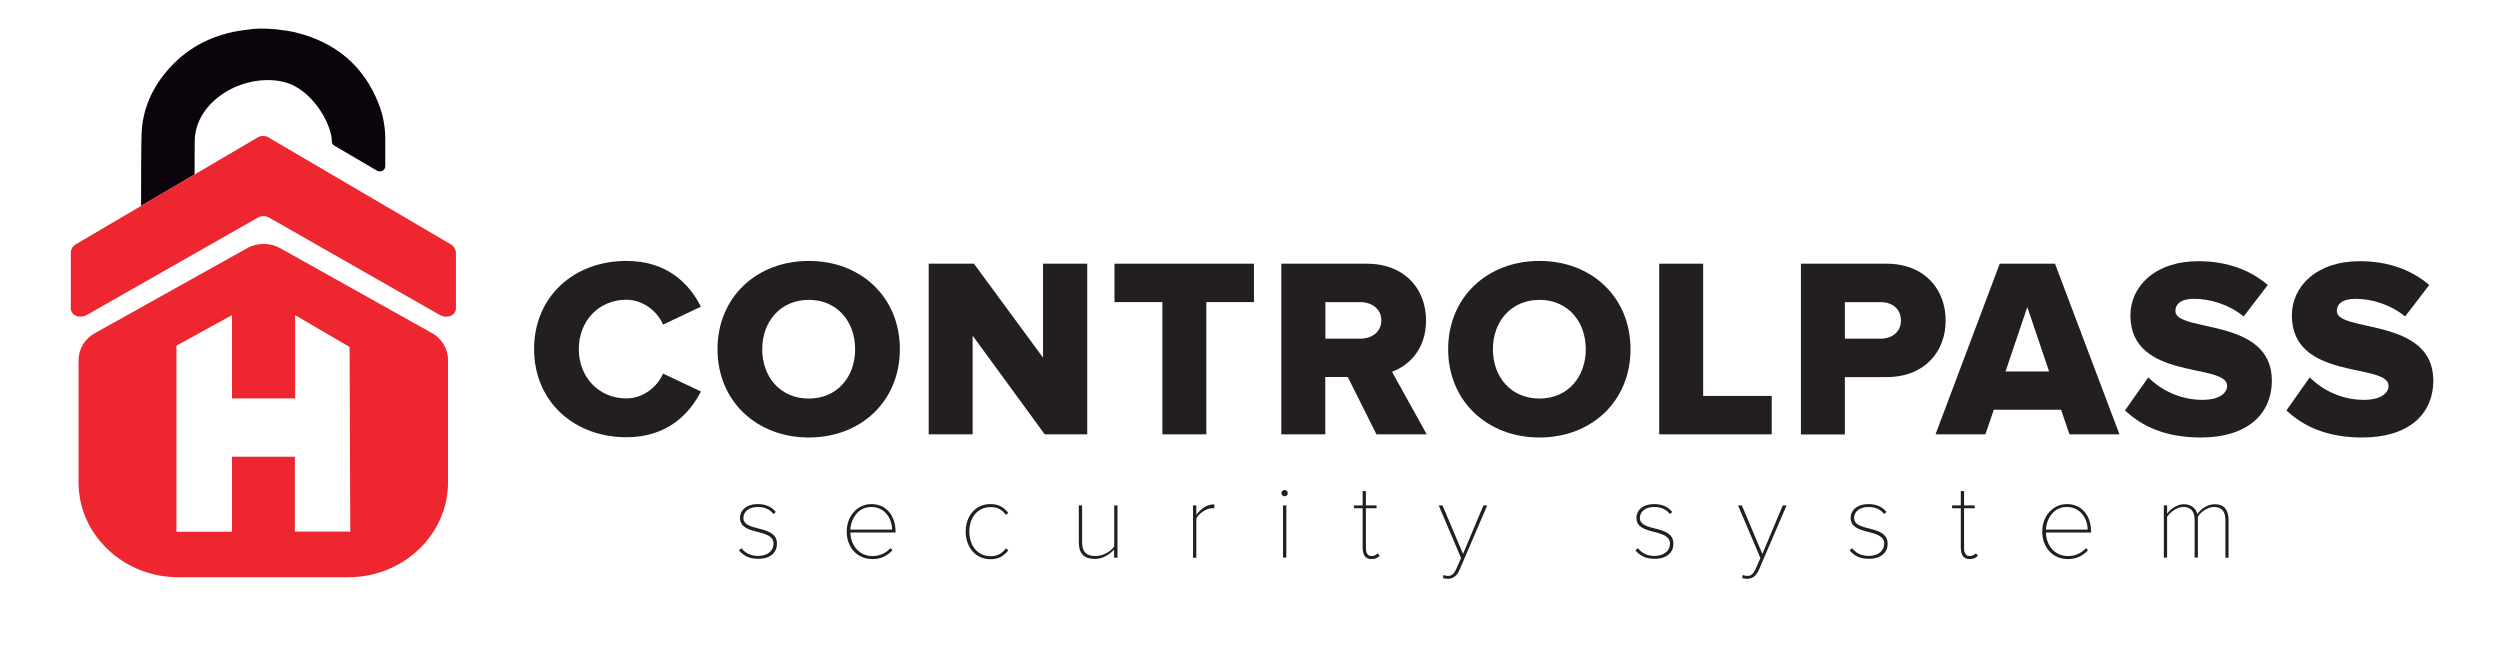 <?xml version="1.0" encoding="UTF-8"?>
<svg id="Layer_1" xmlns="http://www.w3.org/2000/svg" width="190" height="49" viewBox="0 0 190 49">
  <g>
    <path d="M40.59,26.54c0-4.01,3.03-6.71,7.02-6.71,3.13,0,4.8,1.77,5.66,3.48l-2.88,1.36c-.43-1.03-1.54-1.89-2.78-1.89-2.12,0-3.62,1.63-3.62,3.75s1.5,3.75,3.62,3.75c1.24,0,2.35-.86,2.78-1.89l2.88,1.36c-.84,1.67-2.53,3.48-5.66,3.48-3.99,0-7.02-2.72-7.02-6.71Z" fill="#231f20"/>
    <path d="M54.53,26.54c0-3.95,2.97-6.71,6.94-6.71s6.92,2.76,6.92,6.71-2.96,6.71-6.92,6.71-6.94-2.76-6.94-6.71ZM64.99,26.54c0-2.12-1.38-3.75-3.52-3.75s-3.54,1.63-3.54,3.75,1.38,3.75,3.54,3.75,3.52-1.65,3.52-3.75Z" fill="#231f20"/>
    <path d="M79.4,33.01l-5.48-7.5v7.5h-3.34v-12.97h3.44l5.25,7.14v-7.14h3.36v12.97h-3.23Z" fill="#231f20"/>
    <path d="M88.34,33.01v-10.05h-3.64v-2.92h10.6v2.92h-3.62v10.05h-3.34Z" fill="#231f20"/>
    <path d="M104.61,33.01l-2.18-4.36h-1.71v4.36h-3.34v-12.97h6.49c2.88,0,4.51,1.91,4.51,4.32,0,2.25-1.38,3.46-2.59,3.89l2.64,4.76h-3.83ZM104.98,24.34c0-.87-.74-1.38-1.61-1.38h-2.64v2.78h2.64c.87,0,1.61-.49,1.61-1.4Z" fill="#231f20"/>
    <path d="M110.06,26.54c0-3.95,2.97-6.71,6.94-6.71s6.92,2.76,6.92,6.71-2.96,6.71-6.92,6.71-6.94-2.76-6.94-6.71ZM120.52,26.54c0-2.12-1.38-3.75-3.52-3.75s-3.54,1.63-3.54,3.75,1.38,3.75,3.54,3.75,3.52-1.65,3.52-3.75Z" fill="#231f20"/>
    <path d="M126.1,33.01v-12.97h3.34v10.05h5.21v2.92h-8.55Z" fill="#231f20"/>
    <path d="M136.87,33.01v-12.97h6.49c2.92,0,4.51,1.96,4.51,4.32s-1.59,4.3-4.51,4.3h-3.15v4.36h-3.34ZM144.47,24.36c0-.89-.66-1.4-1.56-1.4h-2.7v2.78h2.7c.89,0,1.56-.51,1.56-1.38Z" fill="#231f20"/>
    <path d="M157.28,33.01l-.64-1.87h-5.11l-.64,1.87h-3.79l4.88-12.97h4.2l4.9,12.97h-3.79ZM154.07,23.35l-1.65,4.88h3.31l-1.65-4.88Z" fill="#231f20"/>
    <path d="M161.5,31.19l1.77-2.51c.93.93,2.37,1.71,4.14,1.71,1.15,0,1.85-.45,1.85-1.07,0-1.77-7.35-.35-7.35-5.35,0-2.18,1.85-4.12,5.17-4.12,2.08,0,3.89.62,5.27,1.81l-1.83,2.39c-1.09-.89-2.51-1.34-3.79-1.34-.97,0-1.4.39-1.4.93,0,1.65,7.33.45,7.33,5.27,0,2.61-1.92,4.34-5.4,4.34-2.63,0-4.45-.82-5.76-2.06Z" fill="#231f20"/>
    <path d="M173.77,31.19l1.77-2.51c.93.93,2.37,1.71,4.14,1.71,1.15,0,1.85-.45,1.85-1.07,0-1.77-7.35-.35-7.35-5.35,0-2.18,1.85-4.12,5.17-4.12,2.08,0,3.89.62,5.27,1.81l-1.83,2.39c-1.09-.89-2.51-1.34-3.79-1.34-.97,0-1.4.39-1.4.93,0,1.65,7.33.45,7.33,5.27,0,2.61-1.92,4.34-5.4,4.34-2.63,0-4.45-.82-5.76-2.06Z" fill="#231f20"/>
  </g>
  <g>
    <path d="M56.15,41.84l.2-.18c.25.33.67.59,1.26.59.73,0,1.18-.4,1.18-.92,0-1.22-2.55-.58-2.55-1.97,0-.58.49-1.05,1.35-1.05.68,0,1.11.27,1.37.6l-.18.16c-.23-.33-.65-.54-1.18-.54-.69,0-1.1.36-1.1.83,0,1.11,2.55.47,2.55,1.97,0,.62-.46,1.14-1.42,1.14-.63,0-1.06-.18-1.46-.63Z" fill="#231f20"/>
    <path d="M64.35,40.39c0-1.15.8-2.08,1.87-2.08,1.22,0,1.84.98,1.84,2.08v.08h-3.43c.02.97.66,1.79,1.67,1.79.56,0,1.01-.21,1.38-.6l.15.16c-.4.42-.86.67-1.53.67-1.15,0-1.95-.88-1.95-2.09ZM66.21,38.53c-1.02,0-1.55.94-1.58,1.72h3.17c0-.77-.5-1.72-1.59-1.72Z" fill="#231f20"/>
    <path d="M73.39,40.39c0-1.14.72-2.08,1.88-2.08.65,0,1.02.25,1.36.67l-.18.15c-.32-.44-.7-.59-1.16-.59-1.02,0-1.62.82-1.62,1.86s.6,1.87,1.62,1.87c.46,0,.84-.16,1.16-.6l.18.16c-.34.42-.71.67-1.36.67-1.15,0-1.88-.95-1.88-2.09Z" fill="#231f20"/>
    <path d="M84.67,42.38v-.61c-.34.38-.89.71-1.44.71-.79,0-1.24-.35-1.24-1.28v-2.79h.25v2.79c0,.83.41,1.06,1.03,1.06.54,0,1.13-.33,1.41-.72v-3.13h.25v3.97h-.25Z" fill="#231f20"/>
    <path d="M90.67,42.38v-3.97h.25v.72c.35-.47.79-.8,1.37-.8v.3c-.07,0-.12,0-.2,0-.42,0-.99.41-1.17.78v2.98h-.25Z" fill="#231f20"/>
    <path d="M97.39,37.48c0-.13.12-.24.24-.24.13,0,.24.11.24.24s-.11.24-.24.24c-.12,0-.24-.11-.24-.24ZM97.51,42.38v-3.97h.25v3.97h-.25Z" fill="#231f20"/>
    <path d="M103.56,41.68v-3.05h-.66v-.22h.66v-1.09h.25v1.09h.81v.22h-.81v3.05c0,.34.13.58.43.58.2,0,.37-.1.47-.21l.15.19c-.16.15-.32.25-.62.25-.46,0-.67-.3-.67-.8Z" fill="#231f20"/>
    <path d="M109.7,43.7c.09.04.25.07.35.07.26,0,.44-.12.63-.54l.36-.82-1.7-4h.29l1.56,3.69,1.55-3.69h.29l-2.11,4.91c-.19.43-.48.67-.87.67-.14,0-.3-.02-.39-.06l.05-.23Z" fill="#231f20"/>
    <path d="M124.28,41.84l.2-.18c.25.33.67.59,1.26.59.73,0,1.18-.4,1.18-.92,0-1.22-2.55-.58-2.55-1.97,0-.58.49-1.05,1.35-1.05.68,0,1.11.27,1.37.6l-.18.16c-.23-.33-.65-.54-1.18-.54-.69,0-1.1.36-1.1.83,0,1.11,2.55.47,2.55,1.97,0,.62-.46,1.14-1.42,1.14-.63,0-1.06-.18-1.46-.63Z" fill="#231f20"/>
    <path d="M132.45,43.7c.09.04.25.07.35.07.26,0,.44-.12.63-.54l.36-.82-1.7-4h.29l1.56,3.69,1.55-3.69h.29l-2.11,4.91c-.19.43-.48.67-.87.67-.14,0-.3-.02-.4-.06l.05-.23Z" fill="#231f20"/>
    <path d="M140.56,41.84l.2-.18c.25.33.67.59,1.26.59.73,0,1.18-.4,1.18-.92,0-1.22-2.55-.58-2.55-1.97,0-.58.49-1.05,1.35-1.05.68,0,1.11.27,1.37.6l-.18.16c-.23-.33-.65-.54-1.18-.54-.69,0-1.1.36-1.1.83,0,1.11,2.55.47,2.55,1.97,0,.62-.46,1.14-1.42,1.14-.63,0-1.06-.18-1.46-.63Z" fill="#231f20"/>
    <path d="M149.02,41.68v-3.05h-.66v-.22h.66v-1.09h.25v1.09h.81v.22h-.81v3.05c0,.34.13.58.43.58.2,0,.37-.1.47-.21l.15.19c-.16.15-.32.25-.62.25-.46,0-.67-.3-.67-.8Z" fill="#231f20"/>
    <path d="M155.21,40.39c0-1.15.8-2.08,1.87-2.08,1.22,0,1.84.98,1.84,2.08v.08h-3.43c.02.97.66,1.79,1.67,1.79.56,0,1.01-.21,1.38-.6l.15.16c-.4.42-.86.67-1.53.67-1.15,0-1.95-.88-1.95-2.09ZM157.07,38.53c-1.02,0-1.55.94-1.58,1.72h3.17c0-.77-.5-1.72-1.59-1.72Z" fill="#231f20"/>
    <path d="M169.13,42.38v-2.86c0-.62-.26-.99-.86-.99-.44,0-.99.34-1.23.74v3.11h-.25v-2.86c0-.62-.25-.99-.86-.99-.44,0-.97.35-1.23.75v3.1h-.25v-3.97h.25v.63c.16-.26.71-.72,1.27-.72.63,0,.95.39,1.03.76.22-.37.76-.76,1.31-.76.72,0,1.06.42,1.06,1.21v2.86h-.25Z" fill="#231f20"/>
  </g>
  <g>
    <path d="M14.79,13.26c0-1.06,0-2.01.01-2.56.04-3.03,3.69-5.18,6.74-4.48,2.17.5,3.68,3.22,3.68,4.52,0,.14.07.26.19.33l3.24,1.9c.27.16.63-.03.63-.33,0-1.34,0-.84,0-2.06,0-.92-.16-1.84-.51-2.71-1.11-2.82-3.21-4.65-6.32-5.41-.5-.12-1.01-.17-1.53-.24-.27,0-.86-.1-1.75-.01-.21.02-.43.05-.64.08-2.25.3-4.15,1.23-5.64,2.87-1.31,1.45-2.07,3.13-2.13,5.04-.03.92-.04,3.2-.04,5.45l4.05-2.38Z" fill="#0b040c"/>
    <path d="M20.43,10.46l13.83,8.11c.24.14.39.39.39.66v4.18c0,.6-.69.83-1.24.52l-12.97-7.4c-.26-.14-.57-.14-.83,0l-13,7.4c-.55.3-1.23.08-1.23-.52v-4.19c0-.27.15-.52.39-.66l13.8-8.11c.26-.16.6-.16.86,0" fill="#ed262f"/>
    <path d="M32.82,25.31l-11.51-6.44c-.78-.44-1.76-.44-2.54,0l-11.56,6.45c-.77.43-1.24,1.21-1.24,2.05v9.29c0,3.98,3.4,7.21,7.59,7.21h12.9c4.19,0,7.59-3.23,7.59-7.21v-9.31c0-.84-.47-1.62-1.23-2.05ZM22.41,40.41v-5.7h-4.78v5.7h-4.22v-14.14l4.22-2.32v6.33h4.8v-6.33l4.14,2.42.05,14.03h-4.2Z" fill="#ed262f"/>
  </g>
</svg>